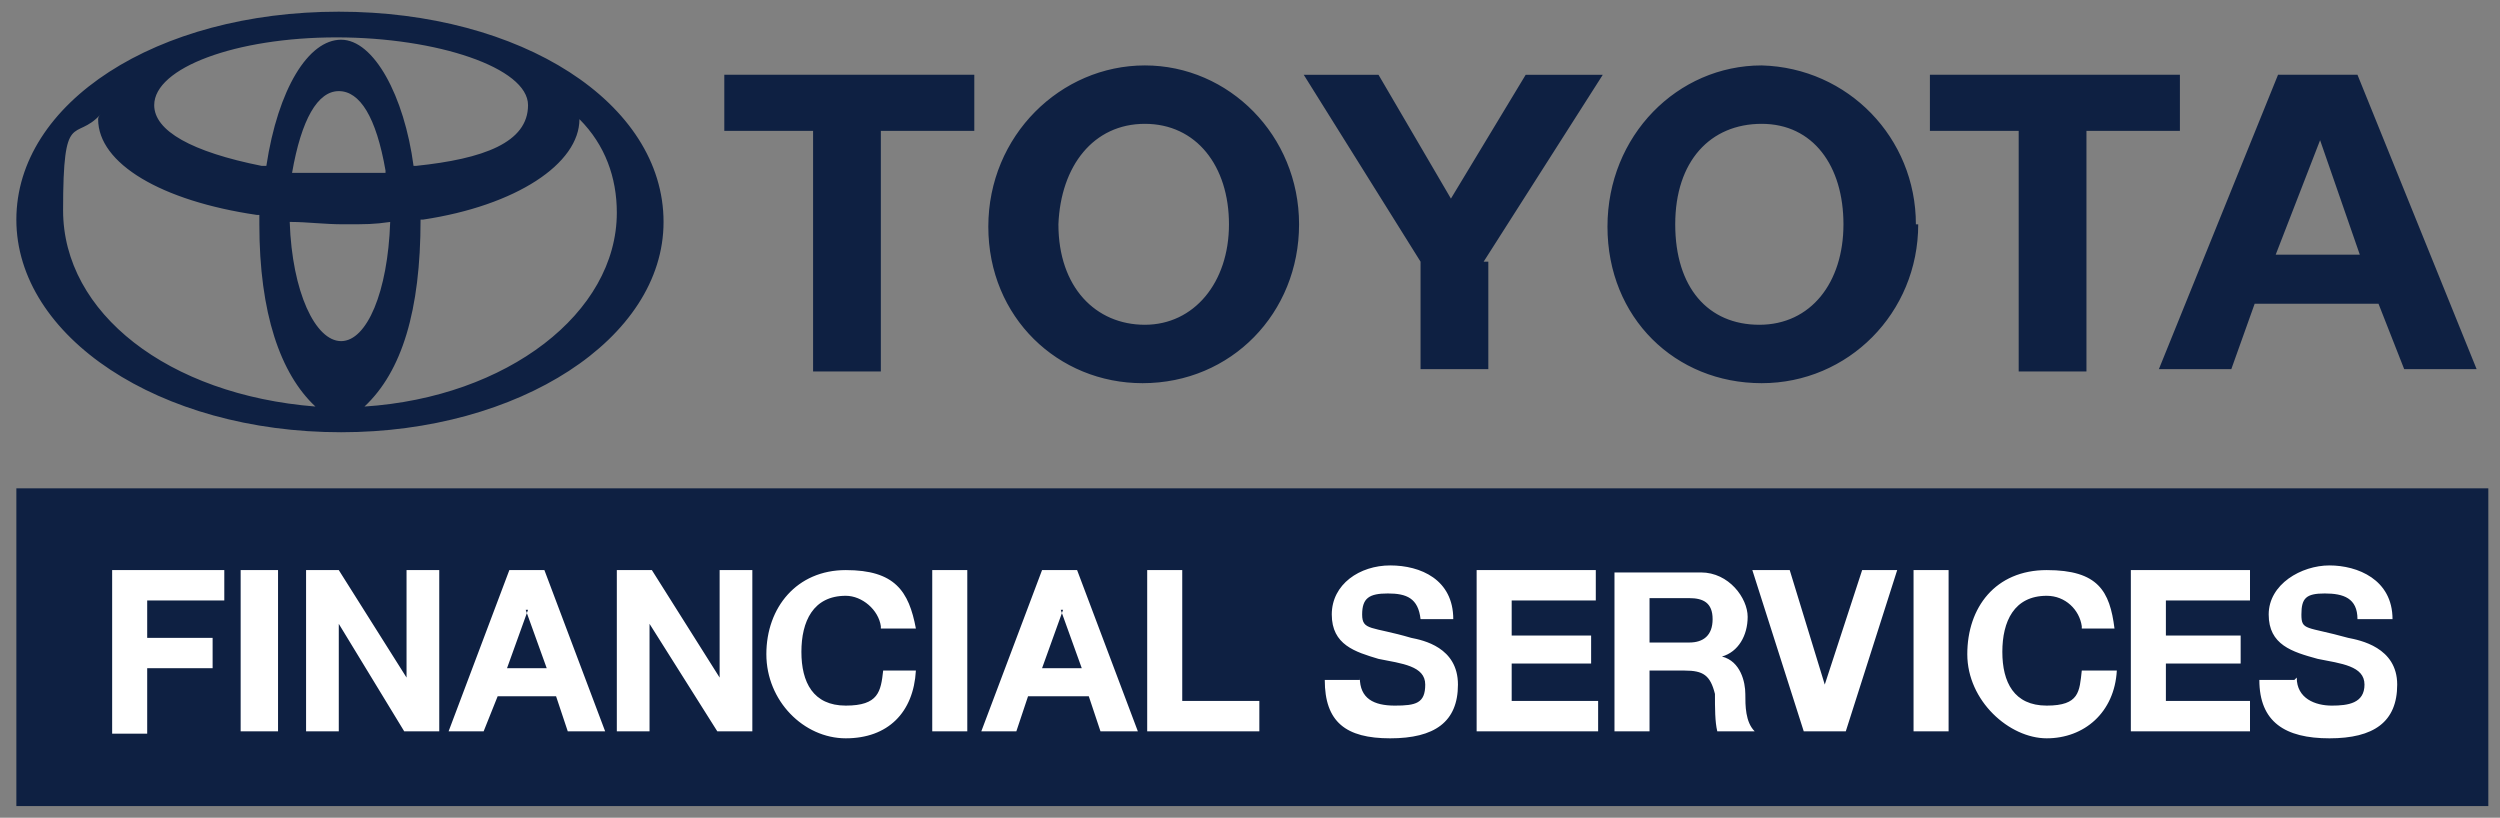 <svg xmlns="http://www.w3.org/2000/svg" id="Layer_1" data-name="Layer 1" viewBox="0 0 107 35"><rect x="0" y="0" width="107" height="35" fill="#808080" stroke="none"/><defs><style> .cls-1 { fill: #0e2042; } .cls-1, .cls-2 { fill-rule: evenodd; stroke-width: 0px; } .cls-2 { fill: #fff; } </style></defs><path class="cls-1" d="M17.7,7.1c-.4-3-1.7-5.4-3.1-5.4s-2.7,2.1-3.2,5.4h-.2c-3-.6-4.6-1.5-4.6-2.6,0-1.6,3.5-2.9,7.8-2.9s8.2,1.3,8.2,2.9-1.9,2.3-4.8,2.6ZM28.4,9.5C28.4,4.4,22.3.5,14.5.5S.7,4.4.7,9.4s6.1,9.1,13.9,9.1c7.6,0,13.8-4,13.8-9ZM15.6,17.4c1.6-1.5,2.4-4.1,2.4-8h.1c4-.6,6.7-2.4,6.7-4.3h0c1.1,1.1,1.6,2.5,1.6,4,0,4.3-4.7,7.9-10.8,8.3ZM4.3,4.9q-.1.1-.1.2c0,1.9,2.7,3.5,6.8,4.1h.1v.4c0,3.8.9,6.4,2.4,7.8-6.3-.5-10.8-4-10.8-8.4s.5-2.9,1.6-4.1ZM16.5,7.4h-4c.4-2.3,1.1-3.5,2-3.5s1.6,1.1,2,3.4h0ZM16.7,9.5c-.1,3-1,5.1-2.1,5.1s-2.1-2.1-2.2-5.1h.1c.6,0,1.4.1,2.2.1,1,0,1.3,0,2-.1ZM41.7,5.6h-4v10.3h-2.9V5.6h-3.8v-2.4h10.7v2.4ZM52.6,9.6c0,2.5-1.5,4.3-3.6,4.3s-3.7-1.6-3.7-4.3c.1-2.5,1.5-4.3,3.7-4.3s3.6,1.8,3.6,4.3ZM55.6,9.6c0-3.8-3-6.8-6.6-6.8s-6.7,3-6.7,6.9,3,6.7,6.6,6.7c3.8,0,6.7-3,6.7-6.8ZM63.7,11.2v4.6h-2.9v-4.6l-5-8h3.2l3.1,5.3,3.2-5.3h3.3l-5.1,8ZM78.9,9.6c0,2.5-1.4,4.3-3.6,4.3s-3.6-1.6-3.6-4.3,1.5-4.3,3.7-4.3,3.5,1.8,3.5,4.3ZM82,9.6c0-3.7-2.9-6.7-6.6-6.8h0c-3.6,0-6.6,3-6.6,6.9s2.9,6.7,6.6,6.7c3.7,0,6.7-3,6.7-6.8ZM93.3,5.6h-4v10.3h-2.9V5.6h-3.8v-2.4h10.7v2.4ZM99.3,6l1.7,4.9h-3.6l1.9-4.9ZM101,3.2h-3.5l-5.1,12.6h3.1l1-2.8h5.3l1.1,2.8h3.1l-5.1-12.6ZM.7,34.5h105.8v-13.6H.7v13.6Z"></path><path class="cls-2" d="M4.8,24.4h4.8v1.3h-3.3v1.6h2.8v1.3h-2.8v2.8h-1.5v-6.9ZM10.3,31.3h1.6v-6.9h-1.6v6.9ZM13,24.4h1.5l2.9,4.6v-4.6h1.4v6.9h-1.5l-2.8-4.6v4.6h-1.4v-6.9ZM22.5,26.1l.9,2.5h-1.7l.9-2.5ZM19.2,31.3h1.5l.6-1.5h2.5l.5,1.5h1.6l-2.6-6.9h-1.5l-2.6,6.9ZM26.4,24.4h1.5l2.9,4.6v-4.6h1.4v6.9h-1.5l-2.9-4.6v4.6h-1.4v-6.9ZM37.7,26.8c-.1-.7-.8-1.3-1.5-1.3-1.4,0-1.9,1.1-1.9,2.4s.5,2.3,1.9,2.3,1.5-.6,1.6-1.5h1.4c-.1,1.8-1.2,2.9-3,2.9s-3.4-1.6-3.4-3.6,1.3-3.6,3.4-3.6,2.7.9,3,2.5h-1.5ZM39.9,31.3h1.5v-6.9h-1.5v6.9ZM45.4,26.1l.9,2.5h-1.7l.9-2.5ZM42,31.3h1.5l.5-1.5h2.6l.5,1.5h1.6l-2.6-6.9h-1.5l-2.6,6.9ZM49.1,24.4h1.5v5.6h3.3v1.3h-4.8v-6.9h0ZM58.2,29c0,.9.6,1.2,1.5,1.2s1.3-.1,1.3-.9-1-.9-2-1.1c-1-.3-2-.6-2-1.9s1.2-2.1,2.5-2.1,2.7.6,2.7,2.3h-1.4c-.1-.9-.6-1.1-1.4-1.1s-1.1.2-1.1.9.4.5,2.1,1c.5.1,2,.4,2,2s-1,2.3-2.9,2.3-2.8-.7-2.8-2.5h1.5ZM63.2,24.4h5.1v1.3h-3.6v1.5h3.4v1.2h-3.4v1.6h3.7v1.3h-5.2v-6.9ZM70.6,25.6h1.7c.6,0,1,.2,1,.9s-.4,1-1,1h-1.7v-1.9ZM69.1,31.3h1.5v-2.6h1.5c.8,0,1.1.2,1.3,1,0,.6,0,1.2.1,1.6h1.6c-.4-.4-.4-1.1-.4-1.6s-.2-1.4-1-1.6c.7-.2,1.1-.9,1.1-1.7s-.8-1.9-2-1.9h-3.7v6.9ZM78.9,31.3h-1.7l-2.2-6.9h1.6l1.5,4.9,1.6-4.9h1.5l-2.2,6.9ZM81.9,31.3h1.5v-6.9h-1.5v6.9ZM89.1,26.8c-.1-.7-.7-1.3-1.5-1.3-1.4,0-1.9,1.1-1.9,2.4s.5,2.3,1.9,2.3,1.4-.6,1.5-1.5h1.5c-.1,1.8-1.4,2.9-3,2.9s-3.4-1.6-3.4-3.6,1.2-3.6,3.4-3.6,2.7.9,2.9,2.5h-1.4ZM91.2,24.4h5.1v1.3h-3.6v1.5h3.2v1.2h-3.2v1.6h3.6v1.3h-5.1v-6.9h0ZM98.3,29c0,.9.8,1.2,1.5,1.2s1.4-.1,1.4-.9-1-.9-2-1.1c-1.1-.3-2.1-.6-2.1-1.9s1.4-2.1,2.6-2.1,2.7.6,2.7,2.3h-1.5c0-.9-.6-1.1-1.4-1.1s-1,.2-1,.9.2.5,2,1c.5.1,2.1.4,2.1,2s-1,2.3-2.9,2.3-3-.7-3-2.5h1.5Z"></path></svg>